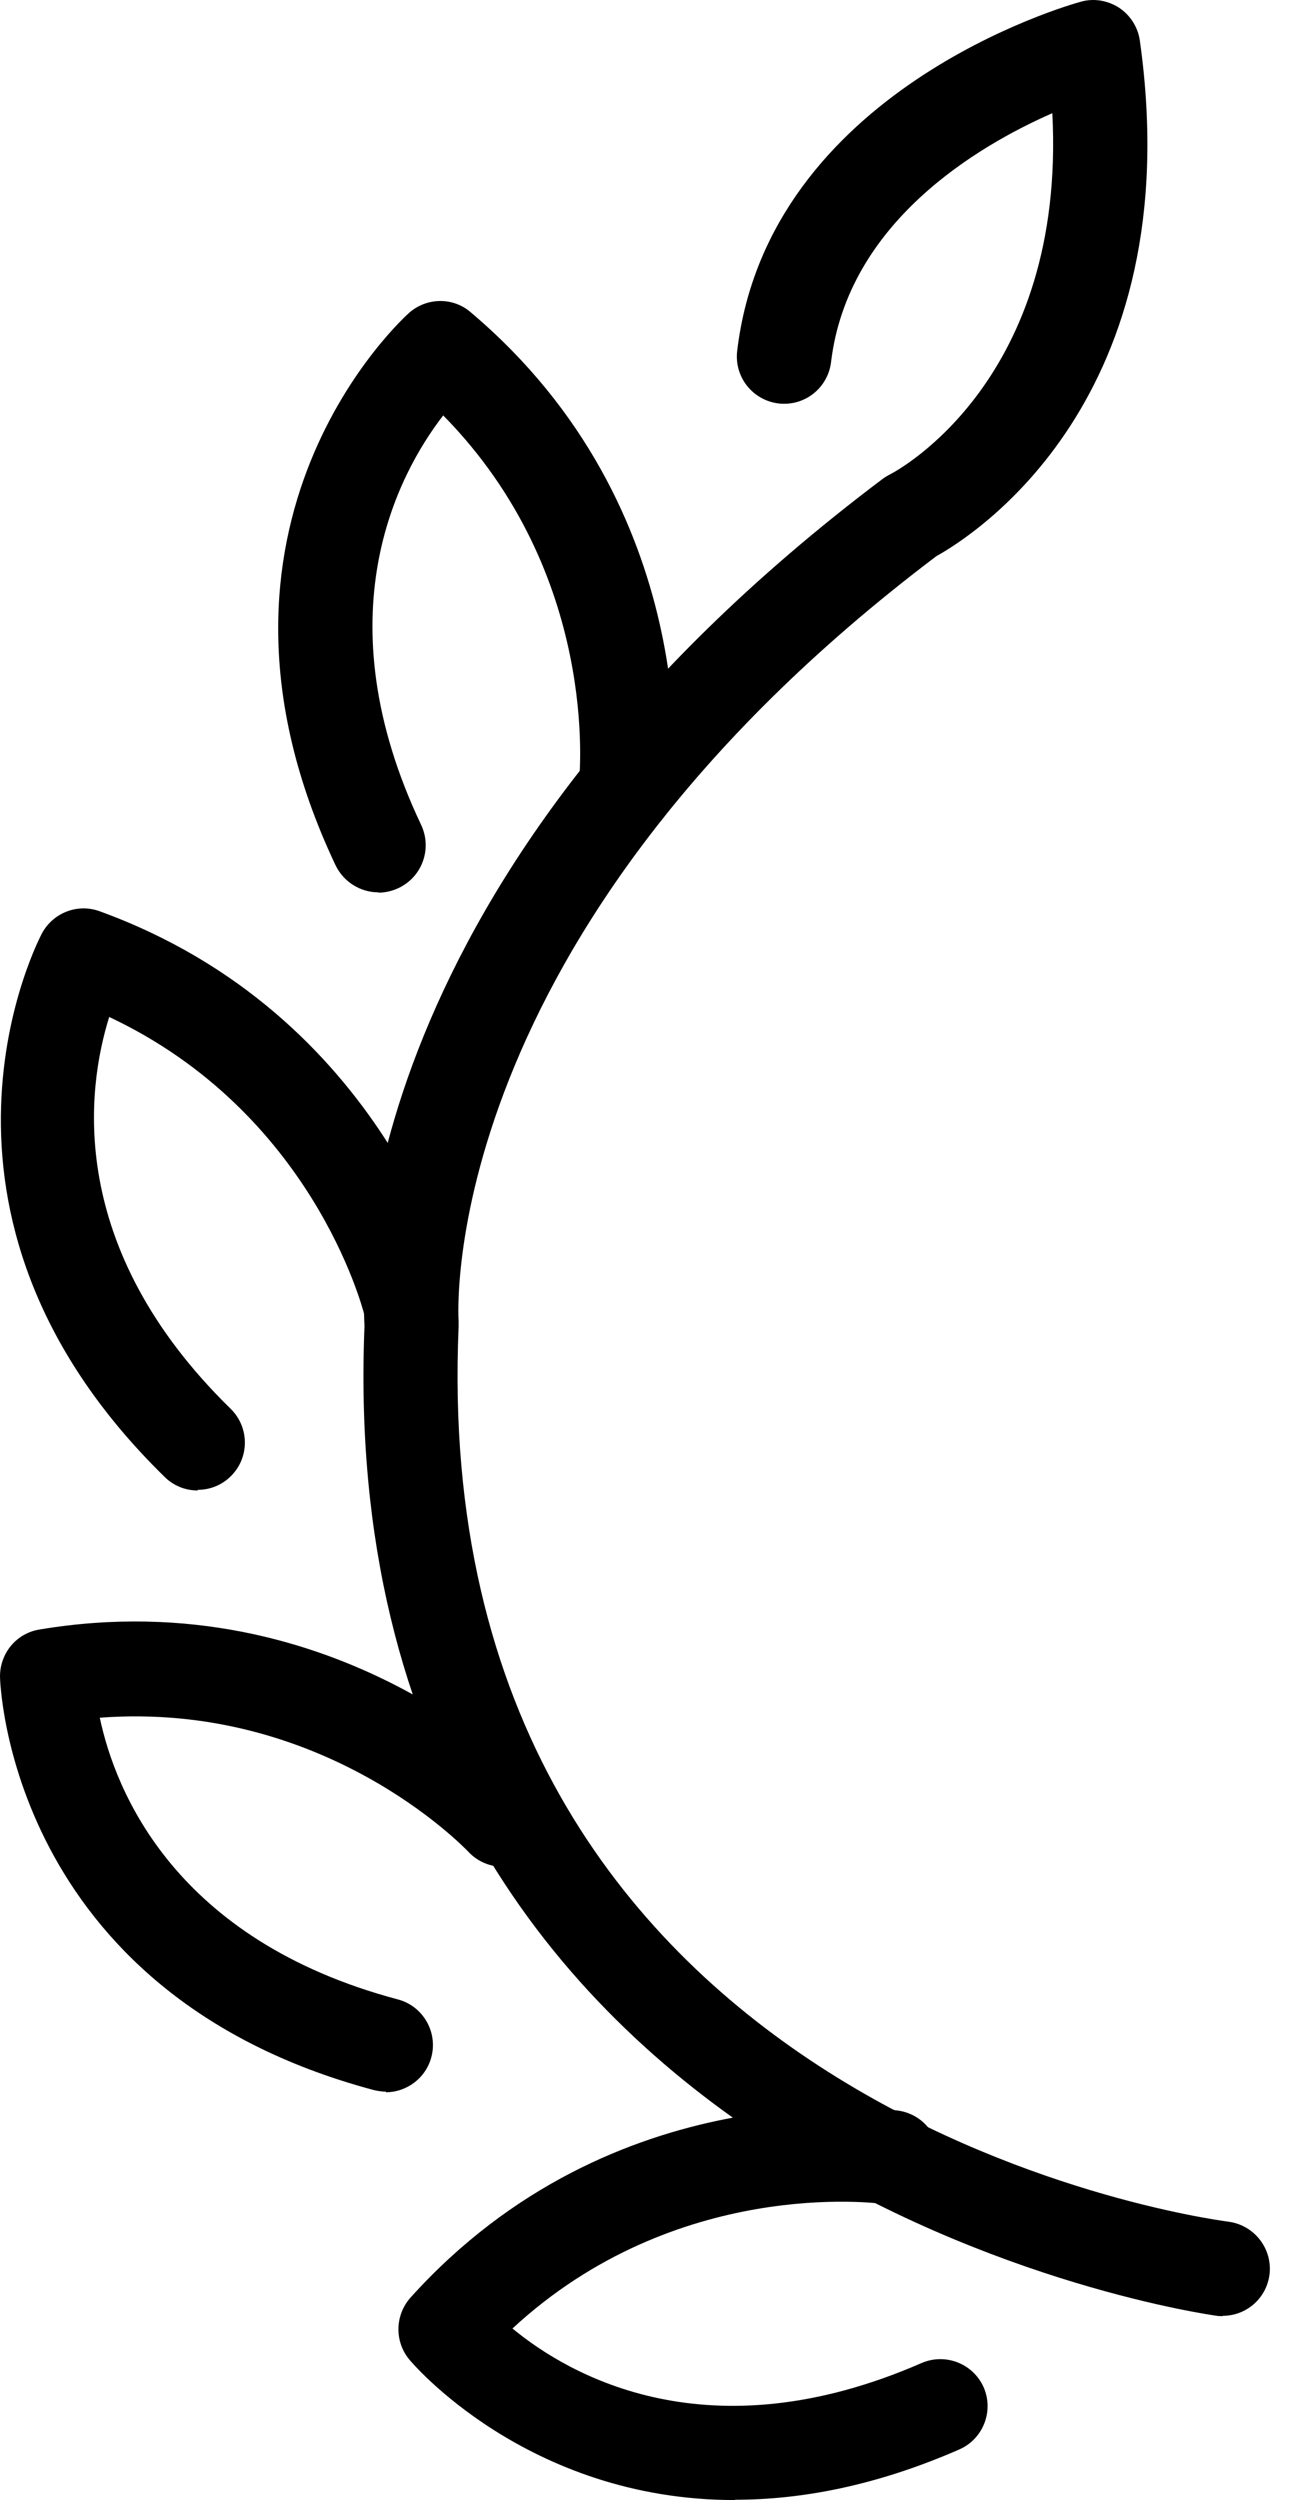 <svg width="25" height="48" viewBox="0 0 25 48" fill="none"
  xmlns="http://www.w3.org/2000/svg">
  <path d="M23.482 44.47C23.445 44.47 23.403 44.47 23.367 44.464C23.198 44.44 6.316 42.107 6.999 25.455C6.945 24.603 6.776 16.854 16.954 9.19C16.996 9.16 17.045 9.13 17.093 9.106C17.238 9.033 20.472 7.293 20.206 2.173C18.761 2.808 16.277 4.277 15.957 6.954C15.896 7.45 15.449 7.806 14.947 7.746C14.452 7.685 14.095 7.238 14.155 6.736C14.748 1.738 20.508 0.1 20.75 0.034C21.003 -0.039 21.27 0.009 21.487 0.148C21.705 0.293 21.85 0.523 21.886 0.777C22.859 7.679 18.658 10.303 17.981 10.677C8.341 17.96 8.8 25.286 8.806 25.359C8.806 25.395 8.806 25.437 8.806 25.473C8.16 40.487 22.962 42.572 23.59 42.657C24.086 42.723 24.437 43.177 24.376 43.672C24.316 44.132 23.929 44.464 23.476 44.464L23.482 44.47Z" fill="black"/>
  <path d="M7.265 17.133C6.927 17.133 6.6 16.939 6.443 16.613C3.324 10.025 7.815 6.041 7.864 5.999C8.202 5.709 8.704 5.703 9.042 5.999C13.497 9.765 12.947 15.029 12.916 15.253C12.862 15.748 12.415 16.111 11.913 16.051C11.418 15.996 11.061 15.543 11.115 15.047C11.133 14.872 11.514 11.028 8.51 7.976C7.634 9.112 6.183 11.826 8.087 15.839C8.299 16.292 8.111 16.83 7.658 17.048C7.531 17.108 7.398 17.139 7.271 17.139L7.265 17.133Z" fill="black"/>
  <path d="M3.796 28.617C3.566 28.617 3.337 28.532 3.161 28.357C-2.049 23.261 0.78 17.967 0.81 17.912C1.028 17.52 1.493 17.344 1.91 17.495C7.392 19.484 8.704 24.615 8.758 24.827C8.879 25.317 8.577 25.806 8.093 25.921C7.61 26.042 7.12 25.746 6.999 25.256C6.957 25.087 5.978 21.352 2.097 19.526C1.668 20.898 1.251 23.944 4.431 27.051C4.787 27.402 4.793 27.976 4.443 28.332C4.267 28.514 4.032 28.605 3.796 28.605V28.617Z" fill="black"/>
  <path d="M7.416 40.16C7.338 40.16 7.259 40.148 7.18 40.13C0.139 38.25 0 32.248 0 32.188C0 31.741 0.314 31.36 0.756 31.287C6.504 30.326 10.172 34.152 10.323 34.316C10.668 34.678 10.65 35.252 10.281 35.597C9.918 35.935 9.344 35.923 9 35.561C8.879 35.434 6.189 32.66 1.916 32.98C2.212 34.382 3.348 37.247 7.64 38.389C8.123 38.516 8.413 39.018 8.281 39.502C8.172 39.906 7.803 40.172 7.404 40.172L7.416 40.16Z" fill="black"/>
  <path d="M14.107 48.001C10.106 48.001 7.876 45.329 7.851 45.293C7.573 44.949 7.585 44.447 7.882 44.114C11.786 39.781 17.026 40.494 17.25 40.524C17.746 40.597 18.09 41.056 18.018 41.552C17.945 42.047 17.486 42.392 16.99 42.319C16.821 42.295 12.983 41.8 9.84 44.707C10.946 45.62 13.617 47.149 17.691 45.372C18.151 45.172 18.683 45.378 18.888 45.837C19.087 46.296 18.876 46.828 18.423 47.028C16.821 47.729 15.382 47.995 14.119 47.995L14.107 48.001Z" fill="black"/>
</svg>
